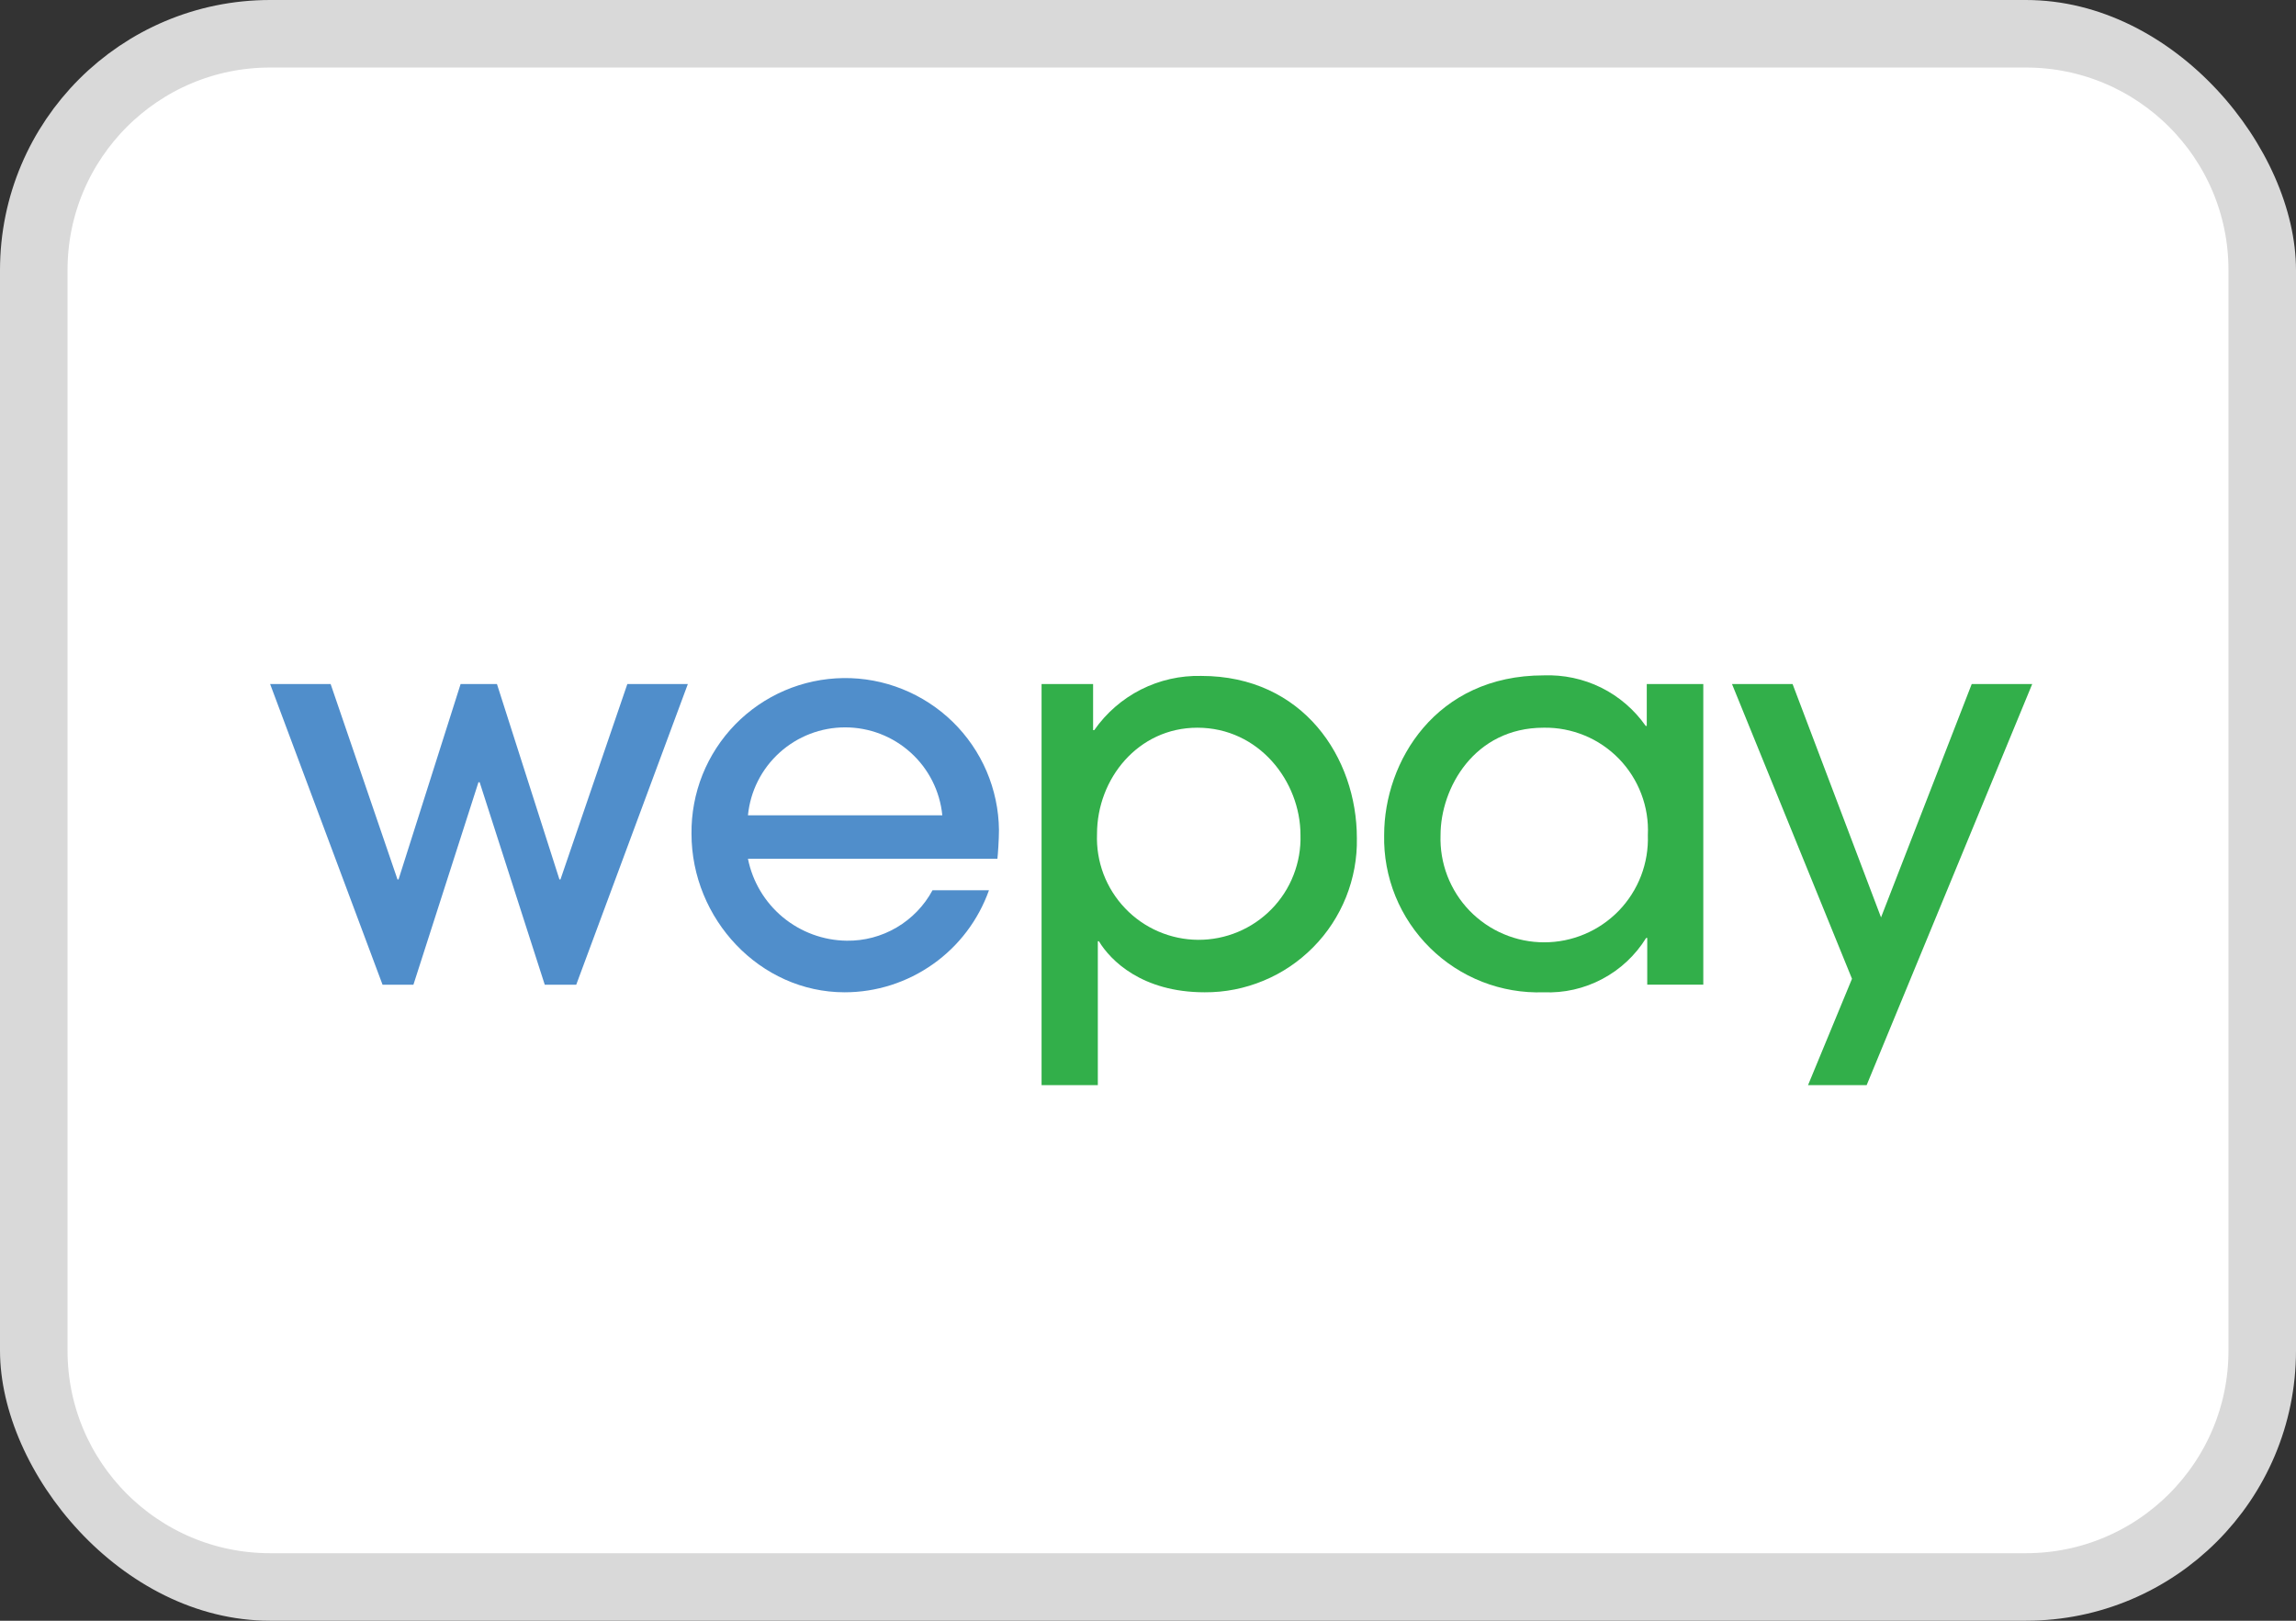 <svg width="34" height="24" viewBox="0 0 34 24" fill="none" xmlns="http://www.w3.org/2000/svg">
<rect x="0" y="0" width="34" height="24" fill="#333333" stroke="none"/>
<g clip-path="url(#clip0_942_36540)">
<path d="M0.5 4C0.5 2.067 2.067 0.5 4 0.5H30C31.933 0.5 33.5 2.067 33.5 4V20C33.5 21.933 31.933 23.5 30 23.5H4C2.067 23.5 0.5 21.933 0.5 20V4Z" fill="white" stroke="#D9D9D9"/>
<path d="M8.533 14.582H8.067L7.103 11.584H7.085L6.122 14.582H5.665L4 10.129H4.896L5.886 13.022H5.902L6.821 10.129H7.359L8.284 13.022H8.3L9.29 10.129H10.186L8.533 14.582Z" fill="#508ECB"/>
<path d="M11.076 12.717C11.144 13.056 11.326 13.361 11.592 13.582C11.859 13.803 12.193 13.926 12.538 13.93C12.798 13.934 13.054 13.866 13.278 13.734C13.502 13.602 13.686 13.412 13.809 13.183H14.645C14.488 13.624 14.199 14.007 13.816 14.277C13.433 14.548 12.976 14.694 12.508 14.694C11.253 14.694 10.24 13.608 10.24 12.346C10.237 12.047 10.292 11.75 10.403 11.472C10.514 11.195 10.679 10.942 10.887 10.728C11.096 10.514 11.345 10.343 11.62 10.225C11.895 10.107 12.19 10.045 12.489 10.041C12.788 10.037 13.085 10.093 13.362 10.204C13.64 10.315 13.893 10.48 14.107 10.688C14.321 10.897 14.492 11.146 14.61 11.421C14.727 11.696 14.79 11.991 14.793 12.29C14.793 12.435 14.777 12.659 14.77 12.717H11.076ZM13.954 12.073C13.919 11.716 13.752 11.385 13.486 11.145C13.22 10.904 12.874 10.771 12.515 10.771C12.156 10.771 11.81 10.904 11.544 11.145C11.278 11.385 11.111 11.716 11.076 12.073H13.954Z" fill="#508ECB"/>
<path d="M15.424 10.129H16.187V10.812H16.204C16.381 10.558 16.619 10.351 16.895 10.211C17.172 10.071 17.478 10.002 17.788 10.009C19.299 10.009 20.093 11.222 20.093 12.411C20.099 12.71 20.044 13.006 19.933 13.284C19.822 13.561 19.657 13.814 19.447 14.026C19.237 14.239 18.987 14.408 18.711 14.522C18.435 14.637 18.139 14.696 17.84 14.694C16.908 14.694 16.442 14.219 16.273 13.938H16.257V16.069H15.424V10.129ZM17.731 10.776C16.854 10.776 16.245 11.531 16.245 12.35C16.237 12.552 16.27 12.754 16.341 12.943C16.413 13.132 16.522 13.305 16.662 13.451C16.801 13.597 16.969 13.714 17.155 13.794C17.341 13.874 17.541 13.916 17.743 13.917C17.945 13.918 18.146 13.878 18.332 13.8C18.519 13.722 18.688 13.607 18.829 13.463C18.971 13.318 19.082 13.146 19.155 12.958C19.229 12.769 19.264 12.568 19.258 12.366C19.258 11.568 18.64 10.776 17.731 10.776Z" fill="#32AF4A"/>
<path d="M24.393 14.581V13.889H24.377C24.218 14.146 23.994 14.356 23.727 14.497C23.46 14.639 23.161 14.707 22.859 14.694C22.549 14.705 22.239 14.652 21.95 14.539C21.661 14.426 21.398 14.255 21.177 14.037C20.956 13.819 20.781 13.558 20.664 13.271C20.547 12.983 20.49 12.674 20.497 12.364C20.497 11.28 21.26 10.001 22.859 10.001C23.153 9.99 23.446 10.052 23.71 10.182C23.974 10.313 24.201 10.508 24.37 10.749H24.386V10.129H25.223V14.581H24.393ZM22.859 10.776C21.83 10.776 21.332 11.672 21.332 12.366C21.325 12.572 21.359 12.777 21.433 12.97C21.507 13.162 21.619 13.338 21.762 13.486C21.906 13.634 22.077 13.752 22.267 13.832C22.457 13.913 22.661 13.954 22.867 13.954C23.073 13.954 23.277 13.913 23.467 13.832C23.657 13.752 23.828 13.634 23.972 13.486C24.115 13.338 24.227 13.162 24.301 12.97C24.375 12.777 24.409 12.572 24.402 12.366C24.412 12.158 24.379 11.951 24.305 11.757C24.232 11.563 24.119 11.386 23.975 11.237C23.83 11.088 23.657 10.97 23.465 10.891C23.273 10.812 23.067 10.772 22.859 10.776Z" fill="#32AF4A"/>
<path d="M27.642 16.069H26.774L27.425 14.494L25.648 10.129H26.545L27.855 13.585L29.198 10.129H30.094L27.642 16.069Z" fill="#32AF4A"/>
</g>
<defs>
<clipPath id="clip0_942_36540">
<rect width="34" height="24" rx="4" fill="white"/>
</clipPath>
</defs>
</svg>
